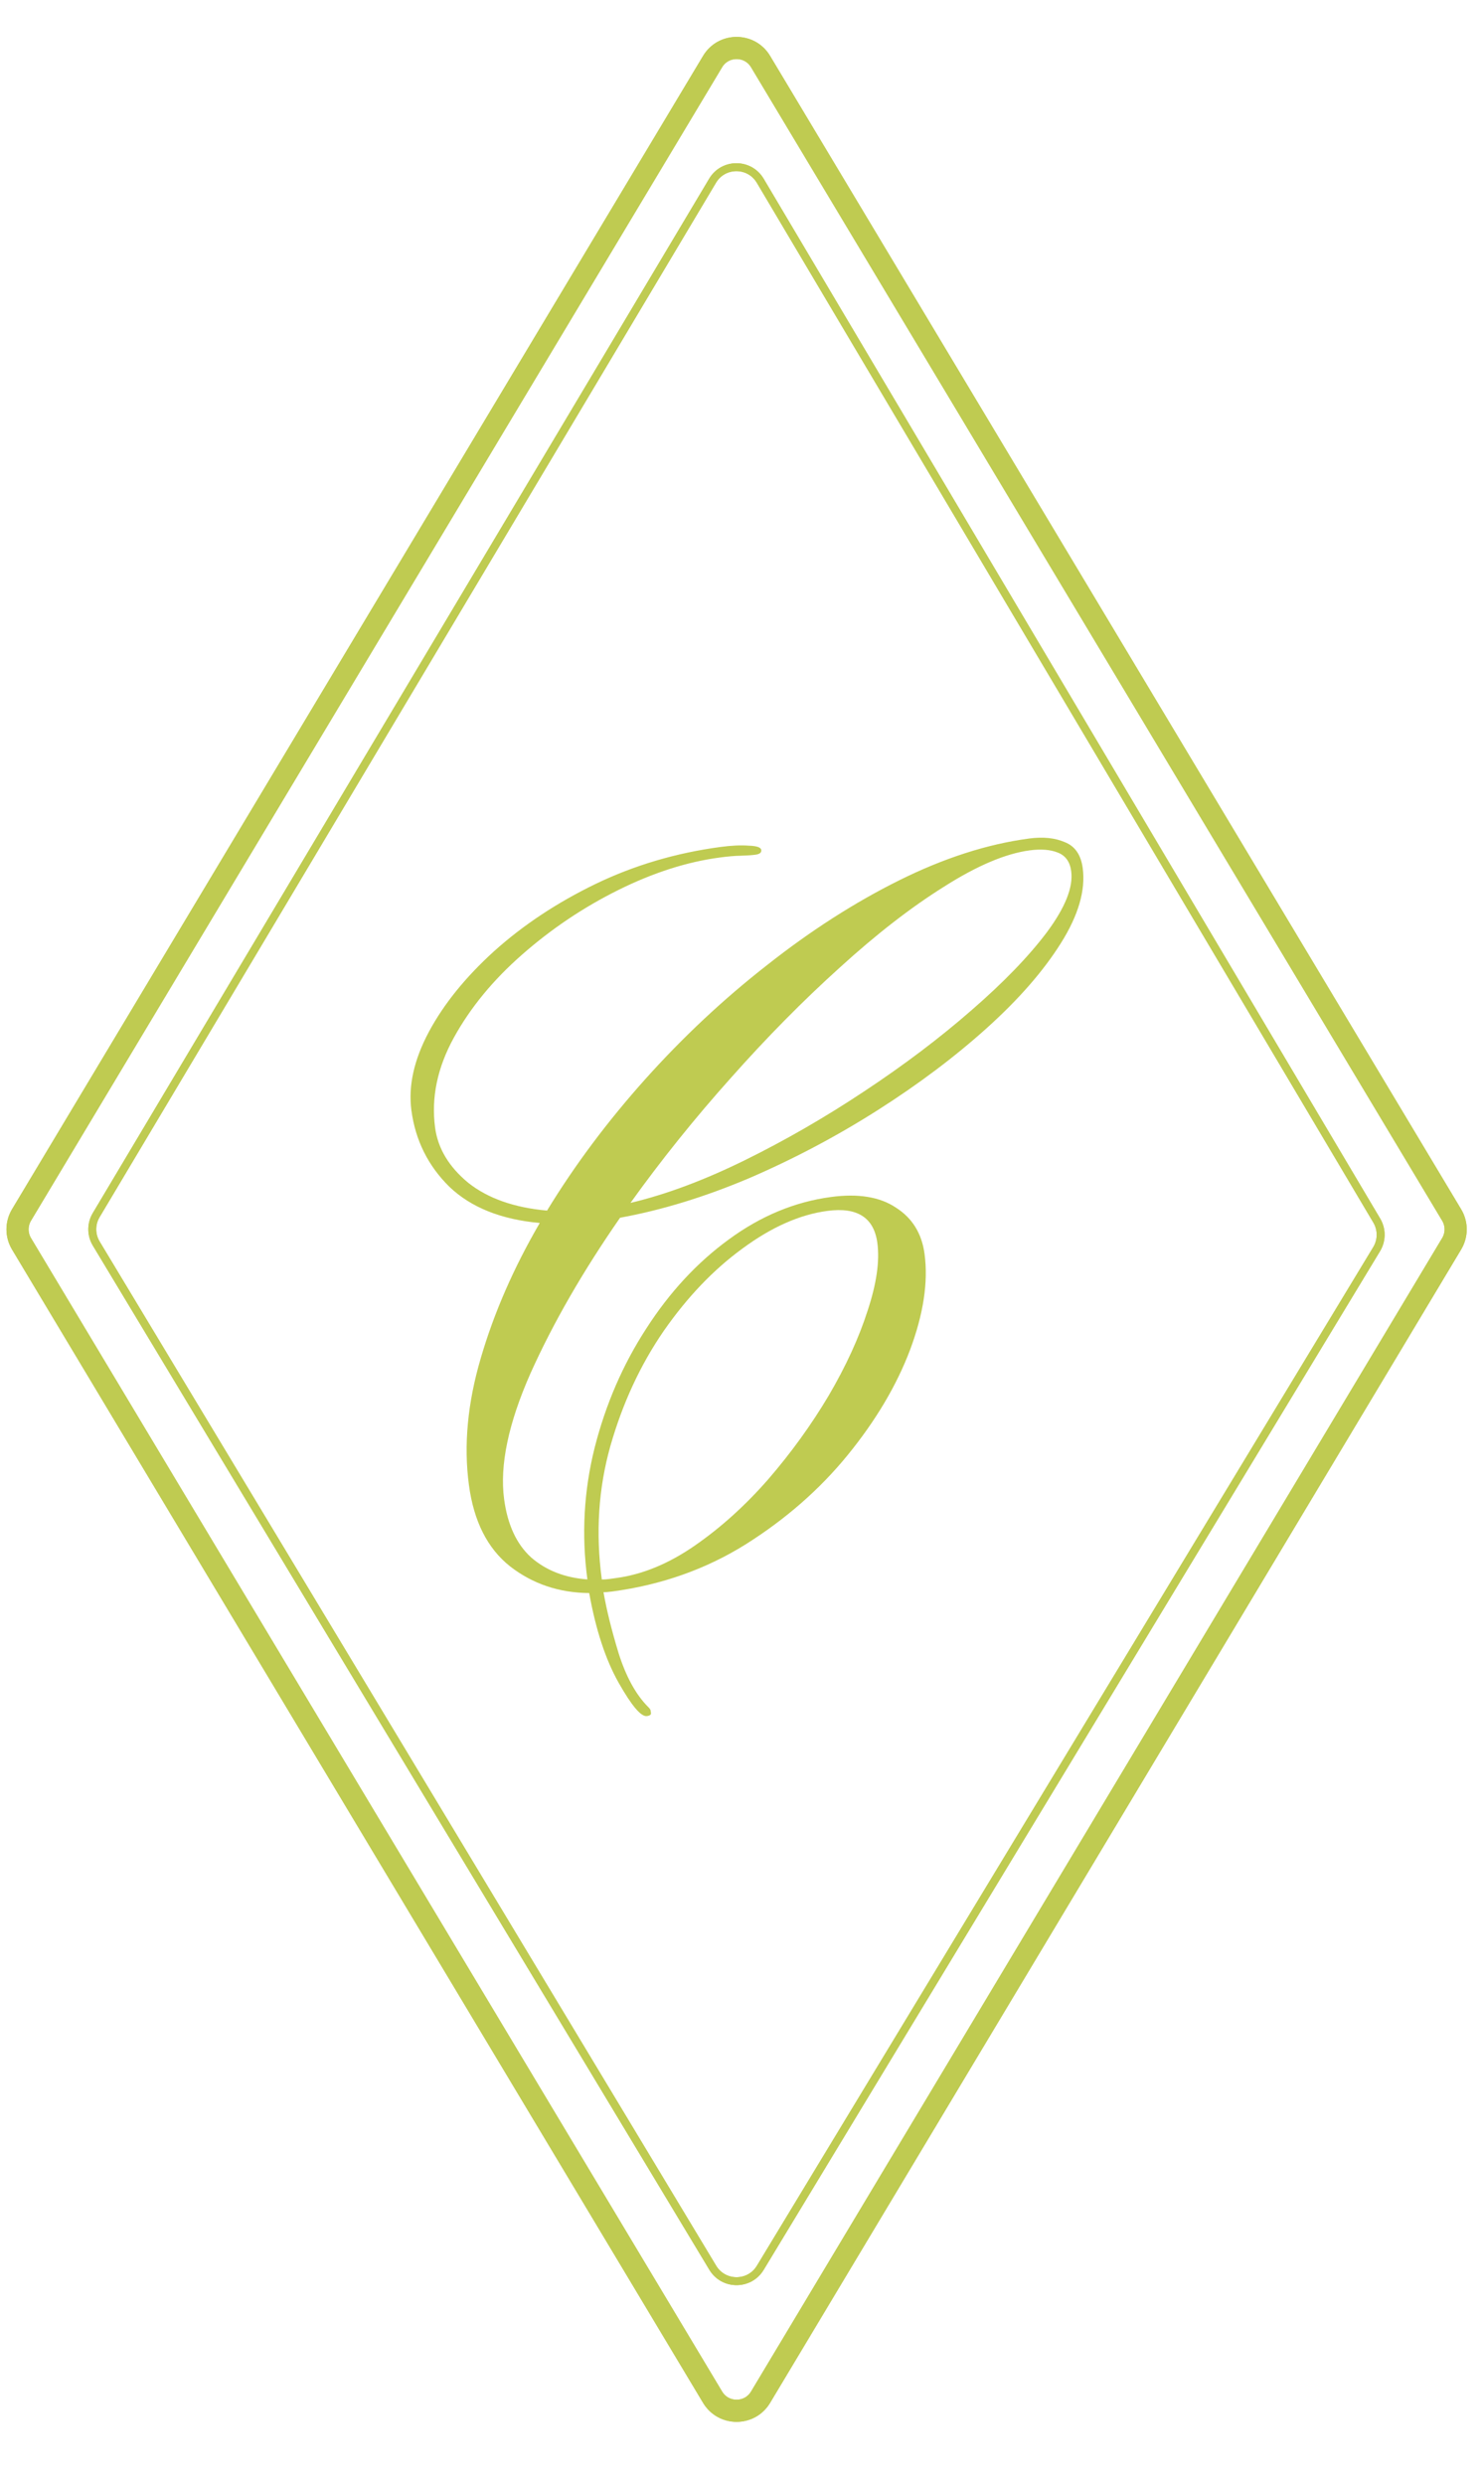 <?xml version="1.0" encoding="utf-8"?>
<svg xmlns="http://www.w3.org/2000/svg" fill="none" height="100%" overflow="visible" preserveAspectRatio="none" style="display: block;" viewBox="0 0 43 72" width="100%">
<g id="logo 2">
<path d="M20.648 1.784C20.963 1.259 21.724 1.259 22.038 1.784L42.063 35.203C42.217 35.46 42.217 35.779 42.063 36.036L22.038 69.455C21.724 69.98 20.963 69.98 20.648 69.455L0.623 36.036C0.47 35.779 0.47 35.46 0.623 35.203L20.648 1.784Z" id="Vector" stroke="#BFCB51" stroke-width="0.642"/>
<path d="M20.648 1.784C20.963 1.259 21.724 1.259 22.038 1.784L42.063 35.203C42.217 35.46 42.217 35.779 42.063 36.036L22.038 69.455C21.724 69.98 20.963 69.98 20.648 69.455L0.623 36.036C0.47 35.779 0.47 35.46 0.623 35.203L20.648 1.784Z" id="Vector_2" stroke="#BFCB51" stroke-width="0.642"/>
<path d="M20.648 5.236C20.96 4.713 21.718 4.714 22.029 5.238L39.893 35.365C40.044 35.62 40.043 35.937 39.89 36.191L22.029 65.707C21.716 66.224 20.965 66.223 20.653 65.705L2.789 36.031C2.636 35.778 2.635 35.46 2.787 35.206L20.648 5.236Z" id="Vector_3" stroke="#BFCB51" stroke-width="0.23"/>
<path d="M20.648 5.236C20.96 4.713 21.718 4.714 22.029 5.238L39.893 35.365C40.044 35.62 40.043 35.937 39.89 36.191L22.029 65.707C21.716 66.224 20.965 66.223 20.653 65.705L2.789 36.031C2.636 35.778 2.635 35.46 2.787 35.206L20.648 5.236Z" id="Vector_4" stroke="#BFCB51" stroke-width="0.23"/>
<path d="M18.744 49.721C18.574 49.744 18.301 49.42 17.923 48.751C17.546 48.081 17.262 47.217 17.073 46.157C16.198 46.149 15.434 45.891 14.781 45.384C14.126 44.866 13.728 44.08 13.587 43.023C13.433 41.873 13.548 40.648 13.931 39.349C14.313 38.04 14.883 36.735 15.64 35.434C14.523 35.334 13.65 34.985 13.023 34.387C12.404 33.778 12.037 33.04 11.921 32.173C11.827 31.465 11.994 30.709 12.424 29.902C12.854 29.096 13.484 28.316 14.314 27.562C15.154 26.806 16.133 26.157 17.251 25.614C18.378 25.07 19.588 24.712 20.88 24.539C21.191 24.497 21.463 24.485 21.696 24.502C21.927 24.509 22.048 24.551 22.058 24.627C22.068 24.702 22.012 24.748 21.889 24.764C21.785 24.778 21.643 24.788 21.461 24.793C21.289 24.796 21.085 24.814 20.849 24.846C19.906 24.972 18.93 25.284 17.922 25.784C16.913 26.284 15.984 26.907 15.133 27.654C14.291 28.391 13.63 29.194 13.151 30.064C12.672 30.935 12.491 31.804 12.607 32.671C12.688 33.275 13.008 33.808 13.569 34.271C14.139 34.722 14.899 34.99 15.851 35.075C16.654 33.758 17.603 32.489 18.697 31.267C19.792 30.046 20.969 28.943 22.23 27.959C23.489 26.965 24.766 26.146 26.063 25.502C27.359 24.859 28.611 24.456 29.818 24.295C30.224 24.241 30.569 24.276 30.855 24.401C31.148 24.516 31.321 24.766 31.373 25.153C31.458 25.794 31.248 26.518 30.741 27.325C30.235 28.132 29.519 28.953 28.593 29.787C27.668 30.62 26.613 31.414 25.427 32.168C24.241 32.922 23.004 33.576 21.715 34.133C20.425 34.679 19.176 35.062 17.967 35.282C16.888 36.837 16.023 38.339 15.372 39.789C14.731 41.238 14.476 42.453 14.607 43.434C14.706 44.179 14.969 44.744 15.395 45.129C15.829 45.503 16.37 45.714 17.02 45.761C16.847 44.469 16.917 43.197 17.23 41.946C17.551 40.684 18.05 39.533 18.727 38.492C19.402 37.441 20.199 36.581 21.118 35.911C22.044 35.231 23.031 34.821 24.078 34.681C24.87 34.575 25.498 34.678 25.963 34.991C26.435 35.292 26.711 35.74 26.79 36.334C26.898 37.146 26.758 38.071 26.369 39.112C25.979 40.143 25.376 41.16 24.559 42.162C23.751 43.153 22.767 44.014 21.607 44.745C20.455 45.465 19.167 45.92 17.743 46.111C17.63 46.126 17.545 46.133 17.487 46.131C17.574 46.637 17.72 47.227 17.925 47.901C18.141 48.582 18.426 49.101 18.781 49.457C18.825 49.499 18.849 49.534 18.852 49.562C18.856 49.591 18.86 49.614 18.862 49.633C18.868 49.68 18.829 49.71 18.744 49.721ZM18.269 34.852C19.293 34.61 20.395 34.199 21.575 33.619C22.755 33.038 23.913 32.37 25.051 31.613C26.197 30.855 27.23 30.074 28.15 29.27C29.079 28.464 29.809 27.709 30.338 27.005C30.867 26.291 31.101 25.703 31.039 25.241C31.002 24.967 30.873 24.788 30.65 24.702C30.437 24.616 30.165 24.594 29.835 24.638C29.137 24.732 28.31 25.082 27.355 25.69C26.398 26.288 25.389 27.071 24.328 28.038C23.266 28.996 22.213 30.063 21.17 31.239C20.126 32.406 19.159 33.61 18.269 34.852ZM17.85 45.722C18.614 45.62 19.373 45.307 20.129 44.784C20.885 44.261 21.596 43.619 22.262 42.858C22.927 42.087 23.51 41.28 24.012 40.435C24.512 39.581 24.887 38.763 25.138 37.98C25.398 37.197 25.493 36.541 25.422 36.013C25.324 35.278 24.841 34.968 23.974 35.084C23.172 35.191 22.352 35.555 21.513 36.175C20.673 36.787 19.911 37.585 19.227 38.569C18.552 39.552 18.038 40.662 17.685 41.9C17.34 43.126 17.257 44.409 17.436 45.749L17.438 45.763C17.505 45.764 17.572 45.759 17.638 45.751C17.713 45.74 17.784 45.731 17.85 45.722Z" fill="#BFCB51" id="Vector_5"/>
</g>
</svg>